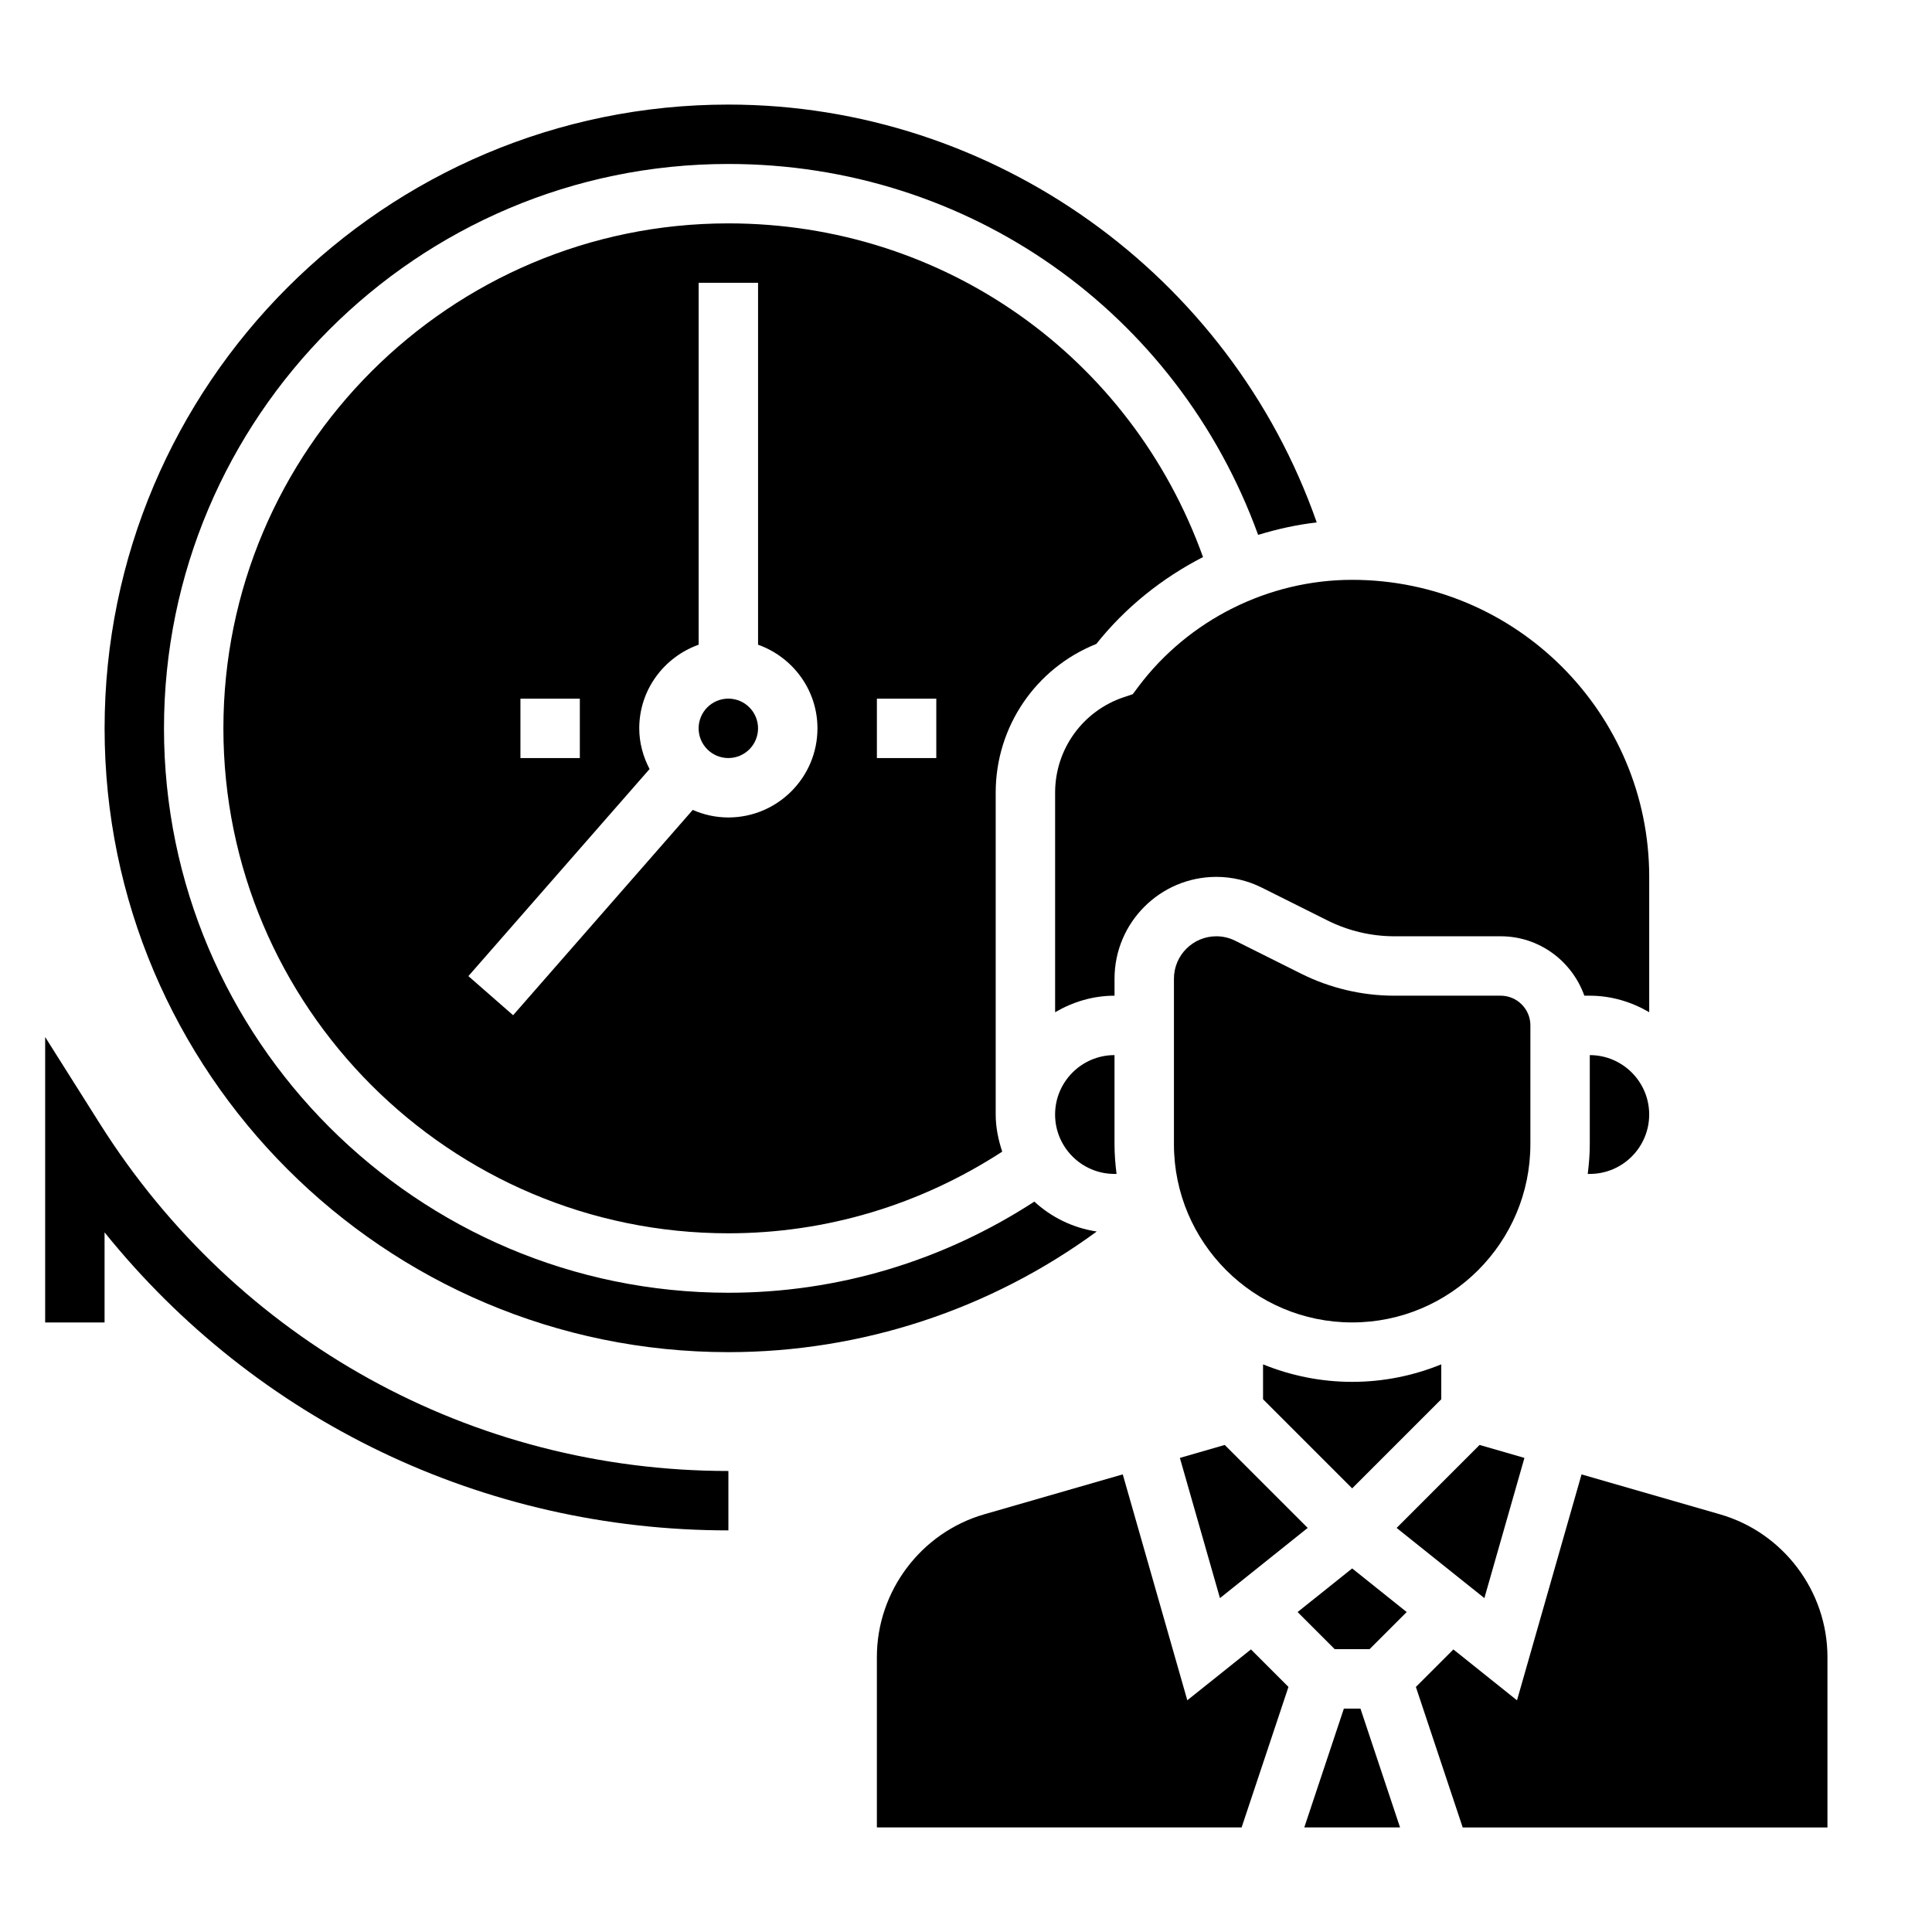 <?xml version="1.0" encoding="UTF-8"?>
<!-- Uploaded to: ICON Repo, www.iconrepo.com, Generator: ICON Repo Mixer Tools -->
<svg fill="#000000" width="800px" height="800px" version="1.1" viewBox="144 144 512 512" xmlns="http://www.w3.org/2000/svg">
 <g>
  <path d="m549.57 415.74c0-4.336-3.535-7.871-7.871-7.871h-28.207c-8.508 0-17.035-2.008-24.641-5.816l-17.484-8.738c-1.555-0.781-3.297-1.191-5.027-1.191-6.195 0-11.234 5.039-11.234 11.234v43.871c0 26.047 21.184 47.23 47.23 47.23s47.23-21.184 47.23-47.23z"/>
  <path d="m344.89 337.02c0 4.348-3.523 7.871-7.871 7.871-4.348 0-7.875-3.523-7.875-7.871 0-4.348 3.527-7.875 7.875-7.875 4.348 0 7.871 3.527 7.871 7.875"/>
  <path d="m547.99 530.36-11.887-3.434-21.984 21.988 23.254 18.602z"/>
  <path d="m565.31 447.23c0 2.668-0.219 5.289-0.543 7.871h0.543c8.684 0 15.742-7.062 15.742-15.742 0-8.684-7.062-15.742-15.742-15.742z"/>
  <path d="m456.68 530.36 10.621 37.156 23.254-18.602-21.988-21.988z"/>
  <path d="m434.52 314.67c7.715-9.707 17.445-17.469 28.293-23.043-19.09-53.141-68.746-88.43-125.79-88.43-73.793 0-133.82 60.031-133.82 133.82 0 73.793 60.031 133.82 133.82 133.82 25.922 0 50.852-7.527 72.578-21.641-1.031-3.117-1.73-6.394-1.73-9.848v-85.316c0-17.445 10.609-32.961 26.645-39.371zm-152.6 14.477h15.742v15.742h-15.742zm55.105 31.488c-3.363 0-6.543-0.723-9.438-2l-47.609 54.41-11.848-10.367 48.012-54.875c-1.688-3.242-2.734-6.879-2.734-10.781 0-10.25 6.606-18.91 15.742-22.168v-95.914h15.742v95.914c9.141 3.258 15.742 11.918 15.742 22.168 0.004 13.02-10.59 23.613-23.609 23.613zm55.102-15.742h-15.742v-15.742h15.742z"/>
  <path d="m525.95 514.82v-9.25c-7.297 2.969-15.262 4.637-23.613 4.637-8.352 0-16.32-1.668-23.617-4.637v9.25l23.617 23.617z"/>
  <path d="m445.66 326-1.473 1.969-2.332 0.781c-10.906 3.637-18.238 13.797-18.238 25.293v58.207c4.652-2.711 9.984-4.379 15.746-4.379v-4.512c0-14.871 12.105-26.977 26.977-26.977 4.156 0 8.328 0.984 12.059 2.852l17.484 8.738c5.441 2.715 11.535 4.152 17.609 4.152h28.207c10.25 0 18.91 6.606 22.168 15.742l1.449 0.004c5.762 0 11.09 1.668 15.742 4.375v-35.863c0-43.406-35.312-78.719-78.719-78.719-22.184 0-43.367 10.594-56.68 28.336z"/>
  <path d="m500.14 596.8-10.492 31.488h25.379l-10.492-31.488z"/>
  <path d="m487.88 571.21 9.84 9.84h9.227l9.84-9.84-14.453-11.562z"/>
  <path d="m418.11 462.44c-24.27 15.762-52.121 24.152-81.082 24.152-82.477 0-149.57-67.094-149.57-149.57 0-82.477 67.094-149.57 149.57-149.57 63.559 0 118.93 39.203 140.39 98.297 5.062-1.535 10.234-2.707 15.531-3.297-22.988-65.652-85.656-110.74-155.92-110.74-91.16 0-165.31 74.152-165.31 165.31 0 91.156 74.156 165.31 165.31 165.31 35.242 0 69.383-11.273 97.613-31.969-6.332-0.961-12.023-3.769-16.531-7.93z"/>
  <path d="m599.84 545.32-36.715-10.586-17.105 59.867-16.855-13.484-9.941 9.941 12.406 37.234h96.664v-45.152c0-17.441-11.699-32.988-28.453-37.82z"/>
  <path d="m458.65 594.59-17.105-59.867-36.715 10.586c-16.75 4.836-28.449 20.383-28.449 37.82v45.156h96.66l12.414-37.234-9.941-9.941z"/>
  <path d="m423.61 439.36c0 8.684 7.062 15.742 15.742 15.742h0.543c-0.32-2.582-0.539-5.203-0.539-7.871v-23.617c-8.684 0-15.746 7.062-15.746 15.746z"/>
  <path d="m170.5 441.85-14.531-23.027v75.641h15.742v-23.875c40.172 49.863 100.33 78.98 165.32 78.98v-15.742c-67.938 0-130.2-34.387-166.53-91.977z"/>
 </g>
</svg>